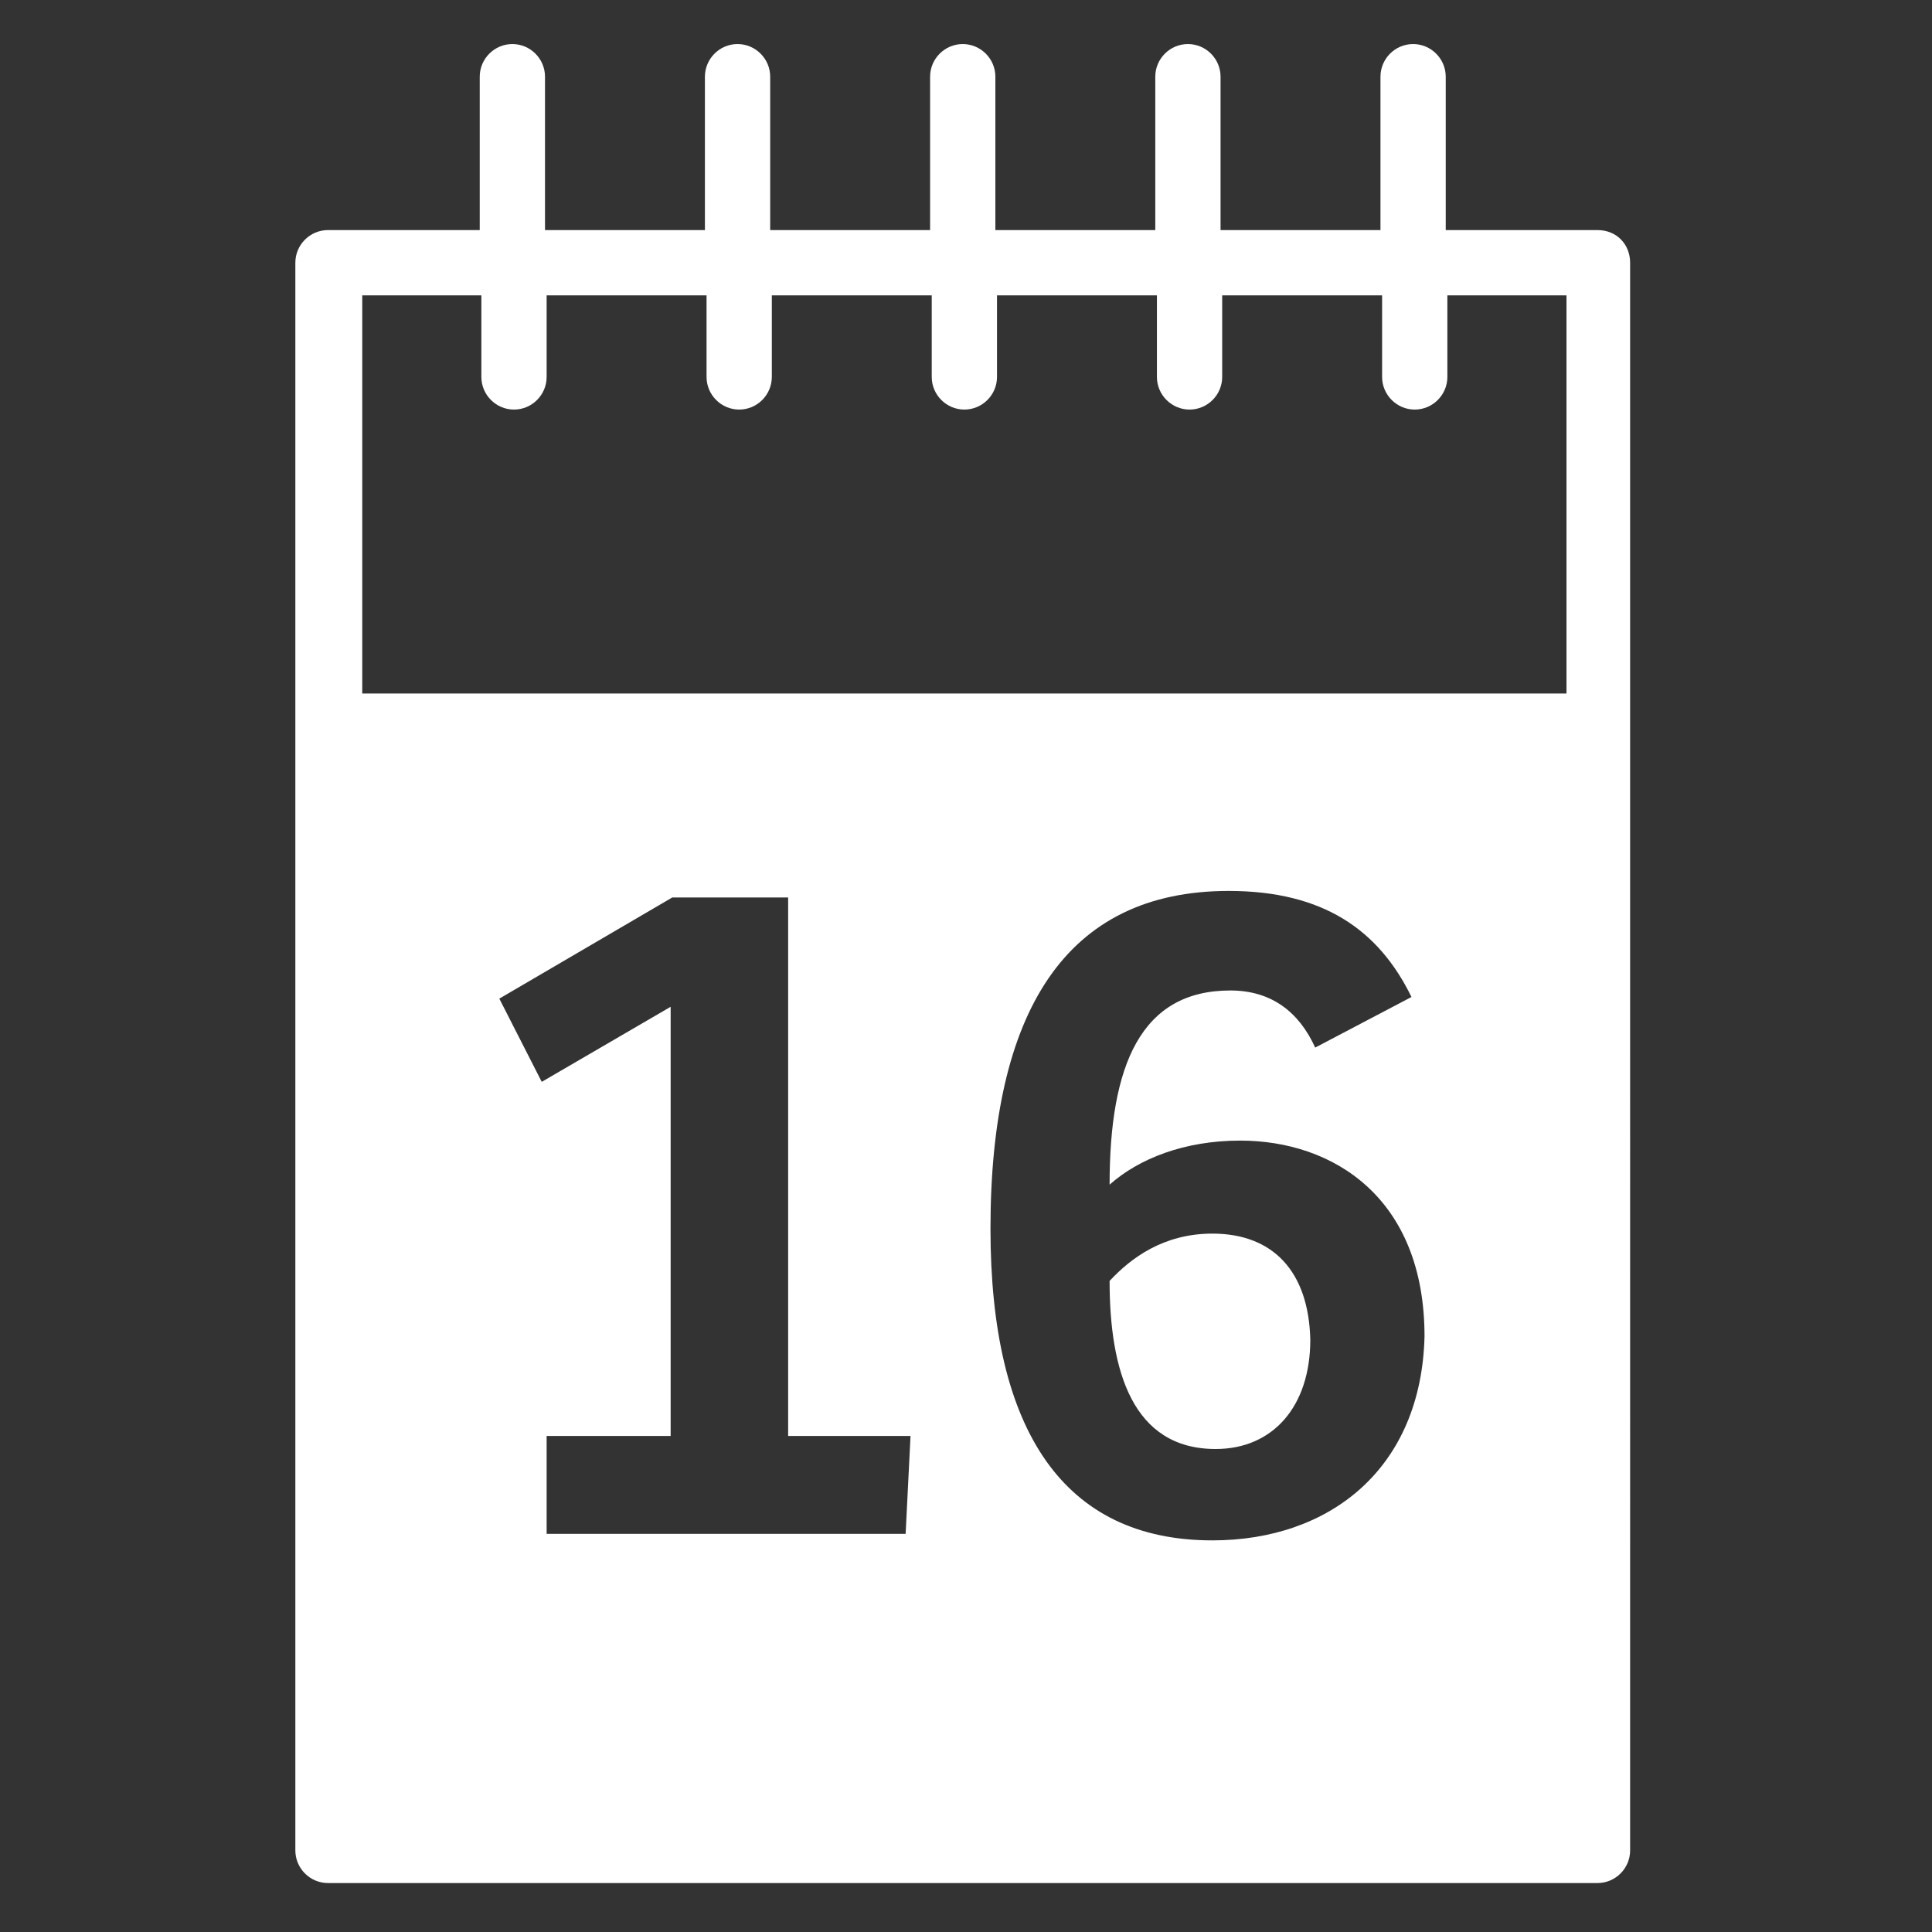 <?xml version="1.0" encoding="utf-8"?>
<!-- Generator: Adobe Illustrator 20.1.0, SVG Export Plug-In . SVG Version: 6.00 Build 0)  -->
<svg version="1.1" xmlns="http://www.w3.org/2000/svg" xmlns:xlink="http://www.w3.org/1999/xlink" x="0px" y="0px"
	 viewBox="0 0 118.4 118.4" style="enable-background:new 0 0 118.4 118.4;" xml:space="preserve">
<rect x="0" y="0" width="118.4" height="118.4" fill="#333333" stroke="none"/>
<style type="text/css">
	.st0{fill:#FFFFFF;}
</style>
<g id="Ebene_2">
</g>
<g id="Ebene_1">
	<g>
		<path class="st0" d="M74.3,75.6c-3,0-5,1.5-6.3,2.9c0,5.5,1.4,10.3,6.5,10.3c3.5,0,5.8-2.6,5.8-6.7C80.2,77.9,78,75.6,74.3,75.6z"
			/>
		<path class="st0" d="M97.9,14.1h-9.3V4.7c0-1.1-0.9-2-2-2s-2,0.9-2,2v9.4h-9.8V4.7c0-1.1-0.9-2-2-2s-2,0.9-2,2v9.4h-9.8V4.7
			c0-1.1-0.9-2-2-2s-2,0.9-2,2v9.4h-9.8V4.7c0-1.1-0.9-2-2-2s-2,0.9-2,2v9.4h-9.8V4.7c0-1.1-0.9-2-2-2c-1.1,0-2,0.9-2,2v9.4h-9.3
			c-1.1,0-2,0.9-2,2v97.3c0,1.1,0.9,2,2,2h77.8c1.1,0,2-0.9,2-2V16.1C99.9,15,99.1,14.1,97.9,14.1z M55.5,94h-22V88h7.6V61.7
			l-7.9,4.6l-2.6-5.1L41.2,55h7.1v33h7.5L55.5,94z M74.3,94.4c-9.1,0-13.6-6.7-13.6-19.1c0-13.3,4.6-20.7,14.6-20.7
			c5.8,0,9.2,2.4,11.2,6.5l-5.9,3.1c-1-2.2-2.7-3.5-5.2-3.5c-5.5,0-7.4,4.6-7.4,11.9c1.8-1.6,4.6-2.7,8-2.7c5.7,0,11.3,3.5,11.3,12
			C87.1,90,81.5,94.4,74.3,94.4z M95.9,42.5H22.2V18.1h7.3v5c0,1.1,0.9,2,2,2c1.1,0,2-0.9,2-2v-5h9.8v5c0,1.1,0.9,2,2,2s2-0.9,2-2
			v-5h9.8v5c0,1.1,0.9,2,2,2s2-0.9,2-2v-5h9.8v5c0,1.1,0.9,2,2,2s2-0.9,2-2v-5h9.8v5c0,1.1,0.9,2,2,2s2-0.9,2-2v-5h7.3V42.5z"/>
	</g>
</g>
</svg>
